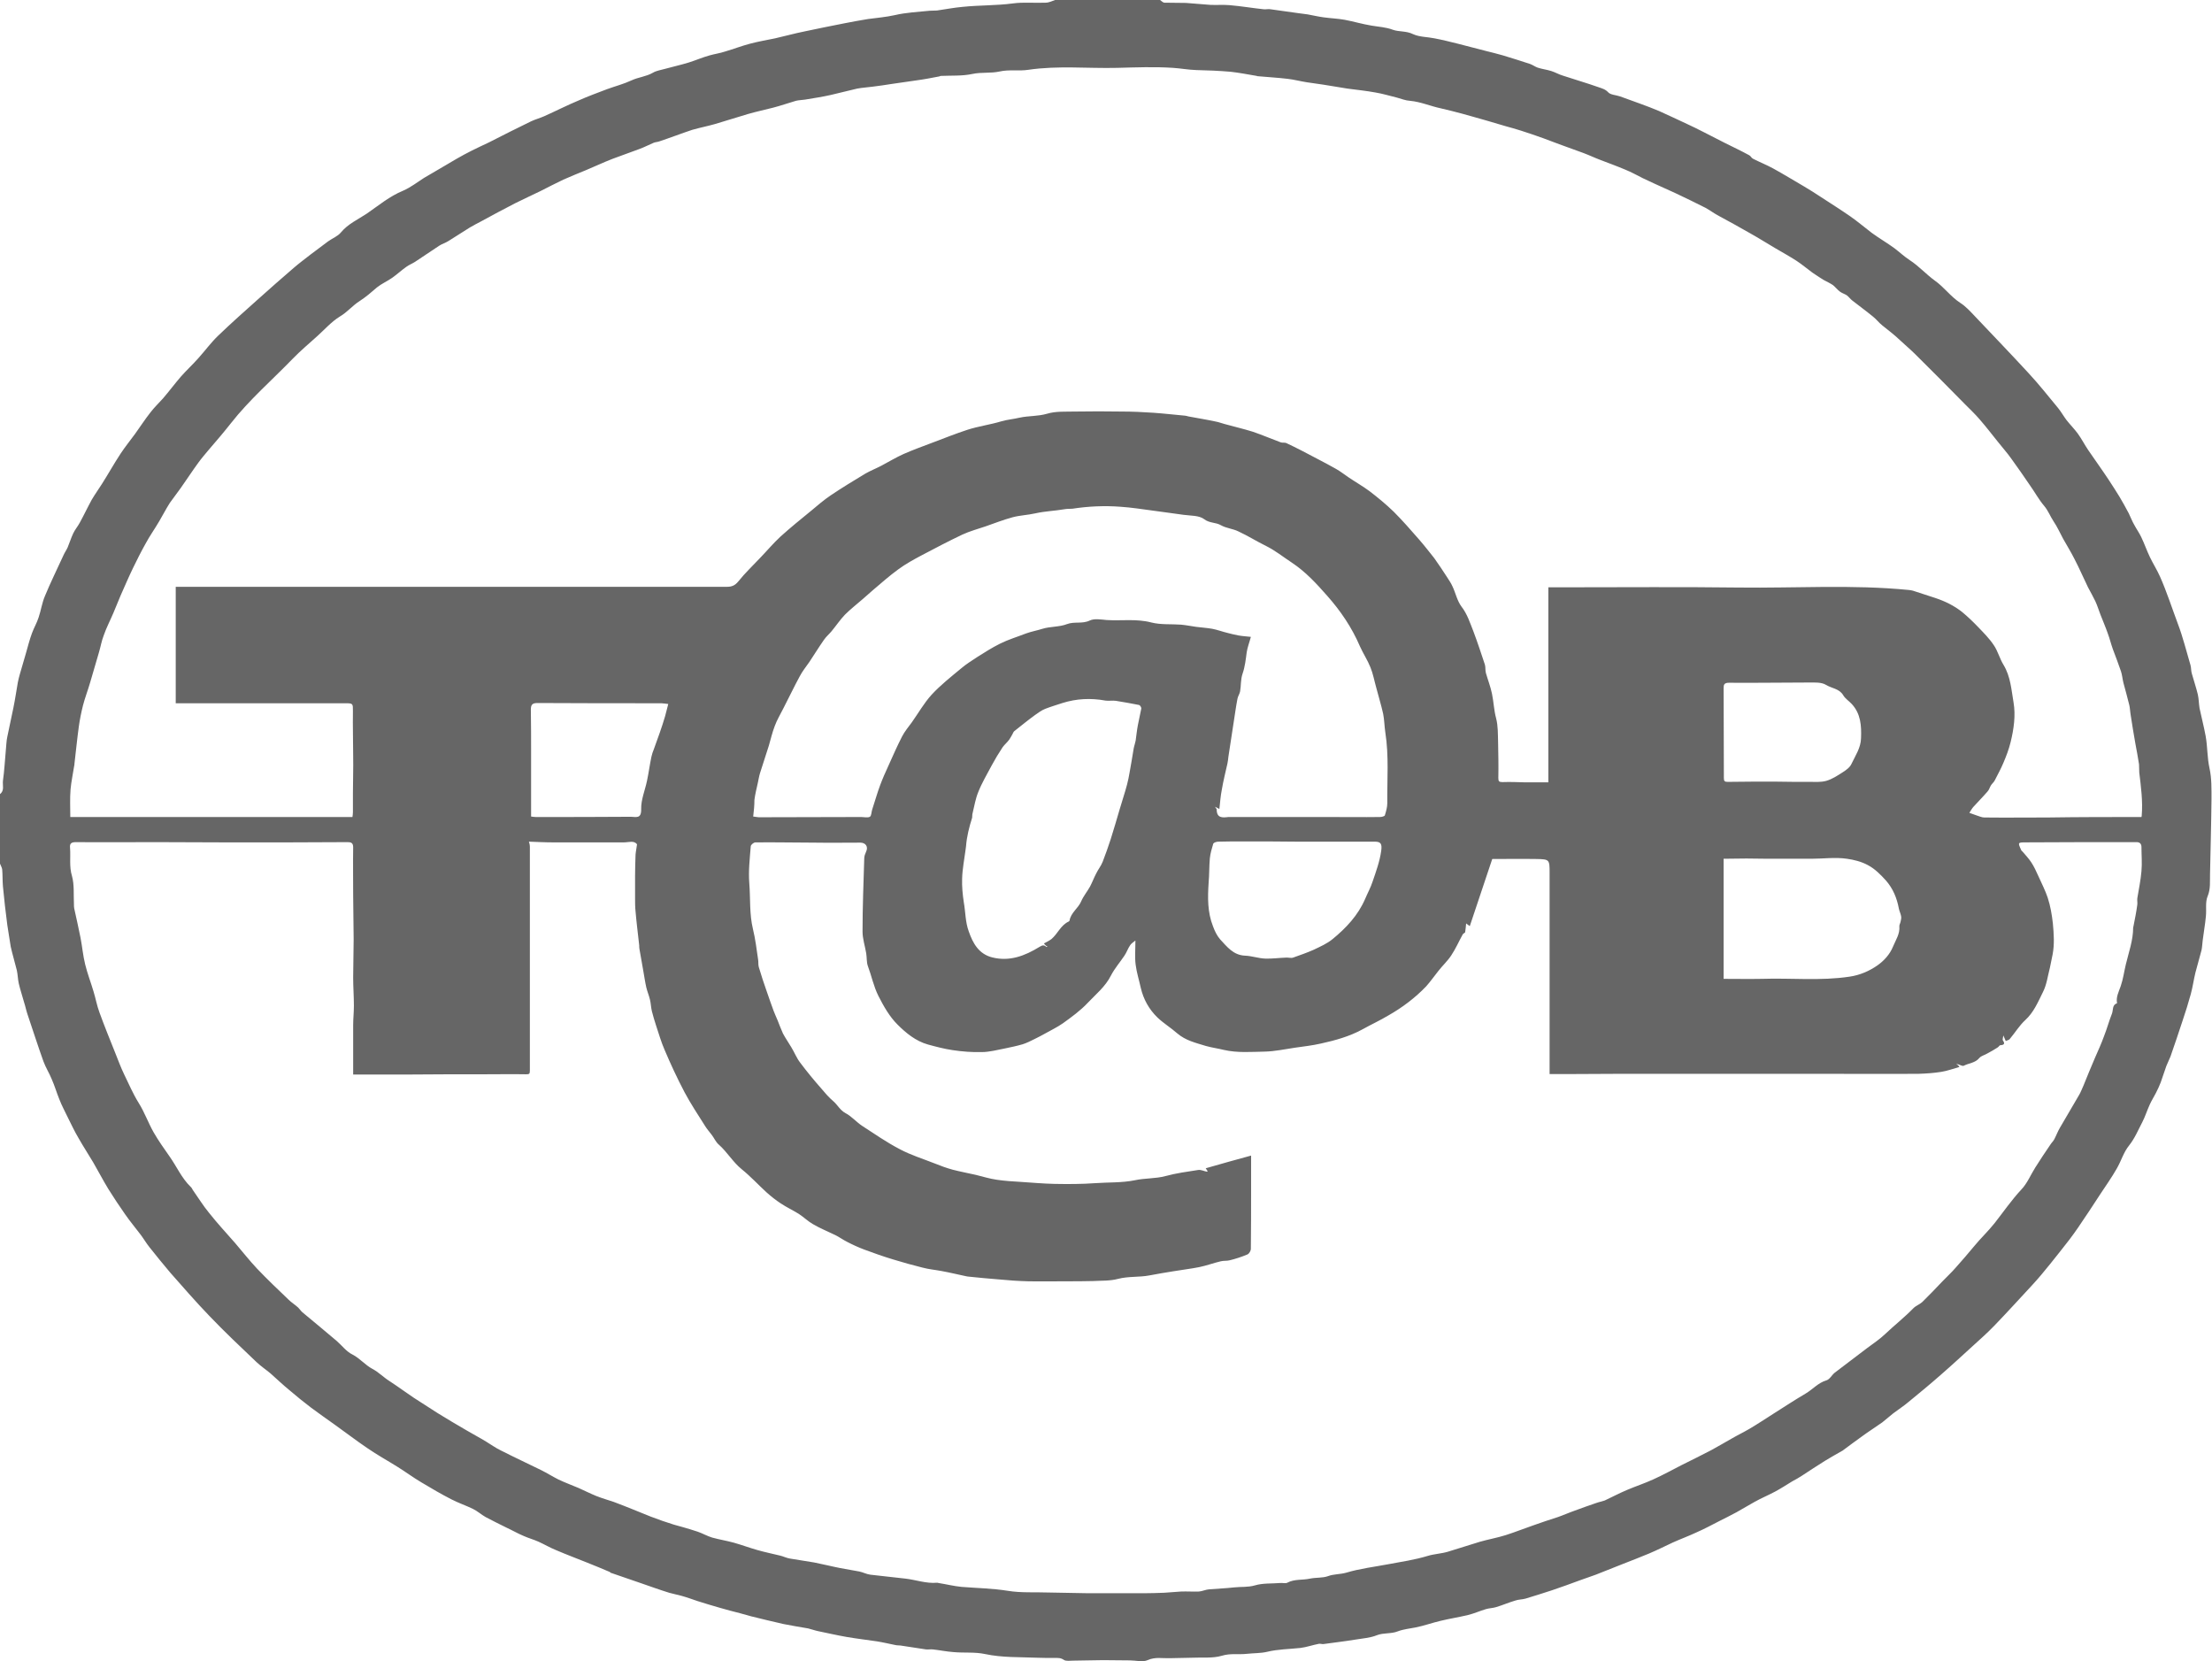 <svg xmlns="http://www.w3.org/2000/svg" xmlns:xlink="http://www.w3.org/1999/xlink" id="Ebene_1" x="0px" y="0px" viewBox="0 0 906.3 680.5" style="enable-background:new 0 0 906.3 680.5;" xml:space="preserve"><style type="text/css">	.st0{fill:#666666;}</style><g>	<path class="st0" d="M432.3,0c14.3,0,28.6,0,43,0c0.6,0.4,1.2,1.1,1.8,1.1c2.9,0.1,5.9,0,8.8,0.1c3.4,0.2,6.7,0.6,10.1,0.8  c2.6,0.1,5.2-0.1,7.7,0.1c4.7,0.4,9.4,1.2,14.1,1.7c0.9,0.1,1.9-0.2,2.8,0c3.8,0.5,7.6,1.1,11.4,1.6c1.3,0.2,2.6,0.3,3.8,0.5  c2.2,0.4,4.3,0.9,6.5,1.2c2.9,0.4,5.8,0.5,8.6,1c3.7,0.7,7.4,1.8,11.1,2.4c2.9,0.5,5.8,0.6,8.7,1.7c2.5,0.9,5.5,0.4,8.3,1.8  c2.6,1.2,5.8,1.1,8.7,1.7c3.2,0.6,6.4,1.4,9.6,2.2c3.9,1,7.8,2,11.6,3c2.3,0.6,4.6,1.1,6.9,1.8c3.7,1.1,7.4,2.3,11.1,3.5  c1.1,0.4,2,1.1,3.1,1.5c1.8,0.6,3.7,0.8,5.6,1.4c1.6,0.5,3.1,1.4,4.8,1.9c4.8,1.6,9.7,3,14.5,4.7c1.4,0.5,2.8,0.8,4,2.1  c1,1.1,3.2,1.1,4.9,1.7c5.4,2,10.8,3.8,16,6c3.6,1.6,7.1,3.3,10.6,4.9c5.5,2.5,10.8,5.4,16.2,8.1c3.4,1.7,6.8,3.3,10.1,5.1  c0.6,0.3,0.9,1.1,1.5,1.4c2.7,1.4,5.5,2.5,8.1,3.9c4.4,2.4,8.6,5,12.9,7.5c2.4,1.4,4.7,2.9,7,4.4c4,2.6,8.1,5.2,12,7.9  c3,2.1,5.8,4.5,8.7,6.7c3,2.2,6.3,4.1,9.3,6.3c2.1,1.6,4,3.4,6.3,4.9c3.7,2.4,6.7,5.8,10.3,8.4c3.7,2.6,6.4,6.5,10.4,9.1  c2.2,1.4,4.1,3.5,5.9,5.4c7.3,7.7,14.7,15.4,21.9,23.2c4.3,4.6,8.2,9.6,12.2,14.4c1.3,1.6,2.3,3.4,3.5,5c1.5,1.9,3.2,3.6,4.6,5.5  c1.6,2.2,2.8,4.6,4.3,6.8c2.8,4.1,5.7,8.1,8.4,12.2c1.5,2.3,3,4.6,4.4,6.9c1.3,2.2,2.6,4.5,3.8,6.8c0.8,1.6,1.4,3.3,2.3,4.8  c0.9,1.7,2,3.2,2.8,4.9c1.3,2.7,2.3,5.6,3.6,8.3c1.3,2.7,2.9,5.2,4.1,7.9c2.8,6.3,4.9,12.9,7.3,19.3c2.1,5.5,3.5,11.3,5.2,17  c0.3,1.1,0.2,2.2,0.5,3.3c0.8,2.9,1.8,5.8,2.5,8.7c0.4,1.8,0.4,3.7,0.7,5.6c0.8,3.8,1.8,7.6,2.5,11.4c0.8,4.4,0.6,8.8,1.6,13.3  c0.9,4.1,0.8,8.4,0.8,12.7c-0.1,10.2-0.4,20.3-0.6,30.5c-0.1,3.1,0.3,6.1-1,9.2c-1,2.4-0.4,5.4-0.7,8.2c-0.3,3.3-0.9,6.5-1.3,9.8  c-0.2,1.4-0.2,2.8-0.5,4.1c-0.8,3.1-1.7,6.1-2.5,9.2c-0.7,2.9-1.1,5.9-1.9,8.8c-1,3.6-2.1,7.2-3.3,10.7c-1.6,4.9-3.3,9.9-5,14.8  c-0.5,1.3-1.2,2.6-1.7,3.9c-0.8,2.2-1.5,4.5-2.3,6.7c-0.6,1.5-1.2,2.9-2,4.4c-0.8,1.6-1.8,3.1-2.5,4.7c-1.1,2.4-1.9,5-3.1,7.3  c-1.7,3.2-3,6.5-5.4,9.5c-2.2,2.7-3.2,6.3-5,9.4c-2.1,3.7-4.6,7.2-6.9,10.7c-3,4.6-6,9.2-9.1,13.7c-1.1,1.6-2.2,3.1-3.4,4.7  c-2.6,3.3-5.2,6.7-7.9,10c-2.4,3-4.9,6-7.5,8.8c-5.1,5.5-10.1,11-15.3,16.4c-2.8,2.9-5.8,5.6-8.8,8.3c-4.4,4-8.7,8-13.2,11.9  c-4.3,3.8-8.7,7.4-13.2,11.1c-2,1.7-4.2,3.1-6.3,4.7c-1.5,1.2-3,2.5-4.5,3.7c-2.8,2-5.7,3.8-8.4,5.8c-2.7,1.9-5.3,3.9-7.9,5.8  c-0.1,0-0.1,0.1-0.2,0.1c-2.3,1.3-4.6,2.6-6.9,4c-3.2,2-6.4,4.1-9.6,6.2c-1.2,0.8-2.5,1.5-3.8,2.2c-2.3,1.4-4.6,2.9-7,4.2  c-2.8,1.5-5.7,2.7-8.4,4.2c-2.5,1.4-5,2.9-7.5,4.3c-2.4,1.3-4.8,2.5-7.2,3.7c-3.1,1.6-6.1,3.2-9.3,4.6c-3.2,1.5-6.5,2.7-9.6,4.1  c-3.2,1.5-6.4,3.1-9.7,4.5c-3.6,1.5-7.2,2.9-10.8,4.3c-3.7,1.5-7.4,2.9-11.1,4.4c-2.2,0.8-4.3,1.5-6.5,2.3  c-3.8,1.4-7.6,2.8-11.5,4.1c-3.6,1.2-7.2,2.3-10.8,3.4c-1.4,0.4-2.8,0.3-4.2,0.8c-2.7,0.8-5.2,1.9-7.9,2.7  c-1.3,0.4-2.8,0.4-4.1,0.8c-2.4,0.7-4.8,1.8-7.3,2.4c-3.7,0.9-7.6,1.5-11.3,2.4c-3.4,0.8-6.7,2-10.2,2.7c-2.5,0.5-4.9,0.7-7.3,1.6  c-2.7,1.1-5.8,0.5-8.6,1.6c-2.7,1.1-5.9,1.3-8.9,1.8c-4.3,0.7-8.6,1.2-12.9,1.8c-0.6,0.1-1.3-0.2-1.9-0.1c-2.6,0.5-5.1,1.4-7.6,1.7  c-4.6,0.5-9.2,0.5-13.7,1.6c-2.6,0.6-5.4,0.5-8.1,0.8c-3.4,0.4-6.8-0.3-10.4,0.8c-3.7,1.1-7.9,0.6-11.9,0.8  c-3.2,0.1-6.3,0.1-9.5,0.2c-3,0.1-5.9-0.6-9,0.8c-2,0.9-4.8,0.1-7.3,0.1c-3.7,0-7.3-0.1-11-0.1c-4,0-8.1,0.2-12.1,0.2  c-1.3,0-3,0.3-3.9-0.3c-1.3-0.9-2.4-0.8-3.7-0.8c-2.5,0-5.1,0-7.6-0.1c-7-0.3-14,0-21-1.5c-4.2-0.9-8.6-0.4-12.9-0.8  c-2.9-0.2-5.7-0.8-8.5-1.1c-0.9-0.1-1.9,0.1-2.8,0c-3.5-0.5-7-1.1-10.5-1.6c-0.7-0.1-1.4,0-2.1-0.2c-2.5-0.5-5-1.1-7.5-1.5  c-4.1-0.6-8.3-1.1-12.4-1.8c-4-0.7-7.9-1.6-11.8-2.4c-1.4-0.3-2.7-0.8-4-1.1c-3.4-0.6-6.7-1.1-10.1-1.8c-4.5-1-8.9-2.1-13.4-3.2  c-1.5-0.4-2.9-0.8-4.3-1.2c-2.7-0.7-5.5-1.4-8.2-2.2c-3.1-0.9-6.2-1.8-9.3-2.8c-2.1-0.7-4.2-1.5-6.4-2.1c-1.7-0.5-3.5-0.8-5.2-1.3  c-3.9-1.2-7.7-2.6-11.5-3.9c-4.2-1.4-8.3-2.9-12.5-4.3c-0.1,0-0.2-0.2-0.3-0.3c-3.1-1.3-6.1-2.6-9.2-3.8c-4.2-1.7-8.5-3.3-12.7-5.1  c-2.5-1-4.9-2.4-7.3-3.5c-2-0.9-4.2-1.5-6.2-2.4c-2.4-1-4.6-2.3-7-3.4c-2.8-1.4-5.7-2.8-8.5-4.3c-1.8-1-3.4-2.5-5.3-3.4  c-2.9-1.4-5.9-2.4-8.8-3.9c-4.1-2.1-8.2-4.5-12.2-6.9c-3.4-2-6.6-4.4-10-6.5c-4-2.5-8.2-4.8-12.1-7.5c-4.6-3.1-9-6.5-13.5-9.7  c-3.2-2.3-6.4-4.5-9.6-6.9c-3-2.3-5.9-4.6-8.8-7.1c-2.7-2.2-5.2-4.6-7.8-6.9c-1.9-1.6-4-3-5.8-4.7c-6.5-6.2-13.1-12.4-19.3-18.9  c-5.5-5.7-10.7-11.7-16-17.7c-2.9-3.4-5.7-6.9-8.5-10.4c-1.3-1.6-2.4-3.5-3.6-5.1c-2.1-2.8-4.4-5.5-6.4-8.4  c-2.4-3.4-4.7-6.9-6.9-10.4c-2.2-3.6-4.1-7.3-6.2-10.9c-2-3.4-4.2-6.7-6.1-10.1c-1.6-2.7-2.9-5.5-4.3-8.3c-1.2-2.5-2.5-4.9-3.5-7.5  c-1.1-2.7-1.9-5.5-3.1-8.2c-1-2.5-2.5-4.8-3.4-7.3c-2.3-6.4-4.4-13-6.6-19.5c-0.5-1.5-0.8-3.1-1.3-4.6c-0.7-2.6-1.6-5.2-2.2-7.8  c-0.4-1.8-0.4-3.6-0.8-5.4c-0.8-3.3-1.8-6.5-2.5-9.7C4,384.9,3.4,382,3,379c-0.7-5.3-1.3-10.6-1.8-15.9c-0.2-2.3-0.1-4.6-0.3-6.9  c-0.1-0.8-0.6-1.6-0.9-2.4c0-9.5,0-19,0-28.5c1.9-1.4,1-3.6,1.2-5.4c0.6-4.2,0.8-8.5,1.2-12.7c0.2-1.8,0.2-3.6,0.6-5.4  c0.8-4,1.7-7.9,2.5-11.9c0.7-3.4,1.2-6.9,1.8-10.3c0.2-1.1,0.5-2.2,0.8-3.3c0.8-2.9,1.7-5.7,2.5-8.6c0.8-2.8,1.5-5.6,2.5-8.3  c0.8-2.2,2-4.2,2.7-6.4c1-2.9,1.4-6,2.6-8.8c2.3-5.6,5-11,7.5-16.5c0.5-1.2,1.3-2.3,1.8-3.4c0.8-1.9,1.4-3.9,2.3-5.8  c0.7-1.5,1.9-2.9,2.7-4.4c1.7-3.1,3.2-6.3,4.9-9.4c1.3-2.2,2.8-4.3,4.2-6.5c2.6-4.1,5-8.4,7.7-12.5c1.8-2.7,3.9-5.3,5.8-7.9  c2.1-2.9,4.1-6,6.3-8.8c1.6-2.1,3.5-3.9,5.2-5.8c2.5-2.9,4.8-6,7.3-8.9c2.3-2.6,4.9-5,7.2-7.6c2.7-3,5.1-6.3,8-9.1  c5.3-5.1,10.8-10,16.3-14.9c4.9-4.4,9.8-8.7,14.8-13c2.2-1.9,4.5-3.6,6.8-5.4c2.4-1.8,4.8-3.6,7.2-5.4c1.8-1.3,4-2.1,5.3-3.7  c2.9-3.5,7-5.3,10.6-7.7c4.8-3.3,9.3-7.1,14.9-9.4c3-1.3,5.7-3.4,8.5-5.2c2.7-1.6,5.5-3.2,8.2-4.8c1.7-1,3.4-2,5.1-3  c2.1-1.2,4.1-2.3,6.3-3.4c2.4-1.2,4.8-2.3,7.1-3.4c5.7-2.9,11.4-5.8,17.2-8.6c1.7-0.8,3.6-1.3,5.4-2.1c4.7-2.1,9.4-4.5,14.2-6.5  c3.8-1.7,7.7-3.1,11.6-4.6c3.3-1.2,6.8-2.1,10-3.6c2.8-1.3,5.9-1.5,8.7-3.1c1.5-0.9,3.3-1.1,5-1.6c3.2-0.9,6.5-1.6,9.7-2.6  c2.9-0.9,5.6-2.1,8.5-2.9c2.1-0.6,4.3-0.9,6.4-1.6c3.4-1,6.8-2.3,10.2-3.2c3.4-0.9,6.9-1.5,10.3-2.2c4-0.9,7.9-2,11.9-2.8  c5.6-1.2,11.1-2.3,16.7-3.4c3.1-0.6,6.3-1.2,9.4-1.7c3.7-0.5,7.4-0.8,11-1.6c4.7-1.1,9.5-1.3,14.3-1.8c1-0.1,2,0,3-0.1  c3.5-0.5,7.1-1.2,10.6-1.5c6.8-0.7,13.7-0.5,20.5-1.4c4.4-0.6,8.9-0.1,13.4-0.3C429.8,1.1,431.1,0.4,432.3,0z M802.8,437.1  c-2.5,0.7-4.9,1.6-7.4,2c-3.1,0.5-6.2,0.7-9.3,0.8c-13.6,0.1-27.2,0-40.8,0c-21.5,0-43,0-64.5,0c-12.3,0-24.7,0-37,0.1  c-2.9,0-5.8,0-8.9,0c0-1.4,0-2.5,0-3.5c0-26.3,0-52.5,0-78.8c0-5.6,0-5.7-5.5-5.8c-6.2-0.1-12.4,0-18,0c-3.1,9.2-6.1,18.2-9.2,27.5  c-1-0.7-1.5-1.1-1.5-1.1c-0.1,1.1-0.2,2.4-0.4,3.6c-0.1,0.3-0.8,0.5-1,0.9c-1.6,2.9-2.9,5.9-4.7,8.6c-1.5,2.3-3.6,4.2-5.3,6.4  c-1.7,2.1-3.2,4.3-5,6.3c-4.5,4.7-9.7,8.6-15.3,11.8c-3.5,2.1-7.2,3.8-10.8,5.8c-5.3,2.9-11.1,4.5-17,5.8  c-3.5,0.8-7.1,1.2-10.6,1.7c-4.1,0.6-8.2,1.5-12.3,1.6c-5.6,0.1-11.3,0.6-16.9-0.7c-2.4-0.6-4.8-0.9-7.3-1.6  c-4.2-1.3-8.3-2.2-11.8-5.2c-2.6-2.3-5.6-4.1-8.1-6.5c-3.4-3.3-5.7-7.4-6.8-12.1c-0.7-3.2-1.7-6.3-2.1-9.5c-0.4-3-0.1-6.1-0.1-9.9  c-1,0.8-1.8,1.3-2.2,2c-0.9,1.3-1.4,2.9-2.3,4.2c-1.8,2.7-4,5.2-5.5,8.1c-2.3,4.6-6.2,7.7-9.5,11.2c-3,3.2-6.6,5.8-10.2,8.4  c-2.3,1.6-4.8,2.8-7.3,4.2c-1.5,0.8-2.9,1.6-4.4,2.3c-1.6,0.8-3.2,1.6-4.8,2.1c-2.4,0.7-4.8,1.2-7.2,1.7c-3.2,0.6-6.4,1.5-9.6,1.5  c-3.9,0.1-7.9-0.2-11.9-0.8c-3.4-0.5-6.8-1.4-10.1-2.3c-5-1.4-9-4.7-12.5-8.2c-3.3-3.3-5.6-7.4-7.8-11.7c-2-4-2.8-8.2-4.3-12.2  c-0.6-1.6-0.4-3.5-0.7-5.3c-0.5-3-1.5-5.9-1.5-8.9c0-10,0.4-20,0.7-30c0-0.9,0.4-1.9,0.8-2.8c0.9-1.9-0.2-3.6-2.4-3.6  c-6.2,0-12.4,0.1-18.6,0c-8.1,0-16.3-0.2-24.4-0.1c-0.7,0-1.9,1-1.9,1.6c-0.4,5-1,10.1-0.6,15.1c0.5,6.3,0,12.6,1.5,18.8  c1,4.1,1.5,8.3,2.1,12.4c0.2,1.1,0,2.2,0.3,3.2c1,3.4,2.1,6.7,3.3,10.1c0.9,2.6,1.8,5.2,2.8,7.9c0.5,1.3,1.1,2.6,1.6,3.8  c0.7,1.8,1.4,3.6,2.2,5.4c1,1.9,2.3,3.7,3.4,5.6c1.3,2.1,2.2,4.5,3.7,6.4c2.7,3.6,5.5,7,8.4,10.3c1.6,1.9,3.3,3.9,5.2,5.5  c1.7,1.5,2.7,3.6,4.9,4.8c2.5,1.3,4.4,3.6,6.8,5.2c5.1,3.3,10.1,6.8,15.5,9.6c4.5,2.4,9.4,3.9,14.2,5.8c2.5,1,4.9,1.9,7.5,2.6  c3.1,0.8,6.3,1.4,9.4,2.1c2.9,0.7,5.7,1.6,8.6,2c3.3,0.5,6.7,0.7,10.1,0.9c4.5,0.3,9.1,0.7,13.6,0.8c5.5,0.1,11.1,0.1,16.6-0.3  c5.4-0.4,10.9-0.1,16.3-1.2c4.1-0.9,8.4-0.6,12.5-1.7c4.4-1.2,8.9-1.8,13.4-2.5c1.1-0.2,2.4,0.5,3.6,0.7c0.1,0,0.2-0.1,0.3-0.2  c-0.3-0.5-0.6-0.9-0.8-1.2c6.2-1.8,12.4-3.5,18.6-5.2c0,4.4,0,8.7,0,13c0,8.4,0,16.8-0.1,25.2c0,0.8-0.7,2-1.4,2.3  c-2.4,1-4.8,1.8-7.3,2.4c-1.1,0.3-2.4,0.1-3.6,0.4c-3,0.7-5.9,1.8-8.9,2.4c-3.5,0.7-7.1,1.1-10.6,1.7c-3.3,0.5-6.5,1.1-9.8,1.7  c-4.2,0.8-8.5,0.3-12.8,1.4c-3.3,0.9-6.9,0.7-10.3,0.9c-3.7,0.1-7.3,0.1-11,0.1c-5.2,0-10.3,0.1-15.5,0c-4.1-0.1-8.3-0.4-12.4-0.8  c-4-0.3-7.9-0.7-11.9-1.1c-0.4,0-0.8-0.1-1.3-0.2c-3.3-0.7-6.6-1.5-9.9-2.1c-2.6-0.5-5.2-0.7-7.8-1.4c-4-1-8-2.1-11.9-3.3  c-4-1.2-8-2.6-12-4.1c-2.4-0.9-4.8-2-7.1-3.2c-1.6-0.8-3.1-1.9-4.7-2.7c-3.1-1.5-6.3-2.8-9.2-4.5c-2.1-1.2-3.8-2.9-5.8-4.2  c-2.4-1.5-5-2.7-7.4-4.3c-2-1.3-4-2.9-5.8-4.5c-3.4-3.1-6.6-6.6-10.2-9.5c-3.6-2.9-5.9-7-9.4-10.1c-1.2-1-1.9-2.7-2.9-4  c-0.9-1.2-1.9-2.3-2.7-3.6c-2.9-4.6-5.9-9.1-8.4-13.8c-3-5.7-5.7-11.5-8.2-17.4c-1.4-3.2-2.4-6.7-3.5-10c-0.6-1.9-1.2-3.8-1.7-5.8  c-0.4-1.6-0.4-3.2-0.8-4.8c-0.4-1.7-1.1-3.3-1.5-5c-0.5-2.2-0.8-4.4-1.2-6.6c-0.5-3-1.1-6.1-1.6-9.1c-0.1-0.5-0.1-1-0.1-1.5  c-0.5-4.6-1.1-9.2-1.5-13.9c-0.2-1.9-0.2-3.8-0.2-5.6c0-2.9,0-5.8,0-8.7c0-3,0.1-6,0.2-9c0.1-1.3,0.4-2.5,0.6-4.2  c-1.2-1.7-3.4-0.8-5.4-0.8c-9.6,0-19.3,0-28.9,0c-3.5,0-7-0.2-10-0.3c0.1,0.3,0.4,1.2,0.4,2.1c0,16.8,0,33.7,0,50.5  c0,13.7,0,27.5,0,41.2c0,1.4-0.3,1.5-1.6,1.5c-5.7-0.1-11.3,0-17,0c-10.3,0-20.6,0-31,0.1c-7.5,0-15,0-22.8,0c0-6.8,0-13.5,0-20.2  c0-2.7,0.3-5.3,0.3-8c0-3.8-0.3-7.7-0.3-11.5c0-5.2,0.2-10.4,0.2-15.7c0-6-0.2-12-0.2-18.1c0-6.5-0.1-13.1,0-19.6  c0-1.8-0.9-2.1-2.2-2.1c-8.2,0-16.4,0.1-24.6,0.1c-8.5,0-17,0-25.5,0c-9.5,0-19-0.1-28.5-0.1c-10.9,0-21.8,0.1-32.8,0  c-1.8,0-2.6,0.5-2.4,2.3c0.3,3.9-0.4,7.7,0.8,11.6c1,3.6,0.6,7.7,0.8,11.5c0,0.6,0,1.2,0.1,1.7c0.9,4.1,1.8,8.1,2.6,12.1  c0.7,3.6,1,7.3,1.9,10.9c0.9,3.7,2.3,7.3,3.4,11c0.9,2.9,1.4,5.9,2.5,8.8c2,5.5,4.2,10.9,6.4,16.4c1.2,3,2.3,6,3.7,8.9  c1.9,3.9,3.6,7.9,5.9,11.6c2.4,3.8,3.9,8.1,6.1,12c2,3.5,4.3,6.7,6.6,10c2.9,4.1,4.9,8.8,8.6,12.4c0.4,0.3,0.6,0.8,0.9,1.3  c2.2,3.1,4.2,6.4,6.6,9.3c3.4,4.3,7.1,8.3,10.7,12.4c3,3.5,5.9,7.2,9,10.5c4.2,4.4,8.5,8.5,12.9,12.7c1.2,1.2,2.7,2.1,4,3.3  c0.6,0.6,1.1,1.4,1.7,1.9c4.7,3.9,9.4,7.8,14,11.7c2.2,1.9,4,4.4,6.5,5.6c3.1,1.6,5.2,4.3,8.2,5.9c2.5,1.3,4.6,3.5,7,5  c3.4,2.2,6.6,4.6,9.9,6.8c3.2,2.1,6.5,4.2,9.8,6.3c3.9,2.4,7.9,4.8,11.9,7.1c2.7,1.6,5.4,3,8,4.6c2,1.2,3.9,2.6,6,3.6  c5.5,2.8,11.1,5.4,16.6,8.1c2.4,1.2,4.6,2.6,7,3.8c2.7,1.3,5.5,2.3,8.3,3.5c2.5,1.1,4.8,2.3,7.3,3.3c2.3,0.9,4.7,1.6,7.1,2.4  c5.1,1.9,10.1,4,15.1,6c3.1,1.2,6.3,2.3,9.5,3.3c1.2,0.4,2.4,0.6,3.6,1c2.1,0.6,4.1,1.2,6.2,1.9c2,0.7,3.9,1.8,5.9,2.4  c2.9,0.8,6,1.3,8.9,2.1c3.2,0.9,6.4,2.1,9.6,3c3.1,0.9,6.2,1.5,9.4,2.3c1.3,0.3,2.6,1,4,1.2c3.3,0.6,6.6,1,9.9,1.6  c3.6,0.7,7.1,1.6,10.7,2.3c2.6,0.5,5.2,0.9,7.8,1.4c1.5,0.3,2.9,1.1,4.5,1.3c4.7,0.6,9.5,1,14.3,1.6c4.4,0.5,8.6,2.1,13,1.7  c0.2,0,0.4,0,0.6,0.1c3.2,0.5,6.3,1.3,9.5,1.6c6.3,0.5,12.6,0.6,18.9,1.6c5.4,0.9,11,0.5,16.6,0.7c5.5,0.1,11,0.2,16.4,0.3  c7.6,0,15.1,0,22.7,0c2.8,0,5.6-0.1,8.4-0.2c2.3-0.1,4.6-0.4,6.9-0.5c2.4-0.1,4.9,0.1,7.3,0c1.4-0.1,2.8-0.8,4.2-0.9  c3.4-0.3,6.9-0.4,10.3-0.8c2.8-0.3,5.6,0,8.4-0.8c3.3-1,7-0.7,10.5-1c0.9-0.1,2,0.3,2.8-0.1c3-1.6,6.3-1,9.4-1.7  c2.4-0.5,5.1-0.2,7.3-1c2.4-0.9,4.9-0.7,7.4-1.4c5.6-1.7,11.6-2.4,17.4-3.5c5.4-1,10.8-1.8,16.1-3.4c2.6-0.8,5.5-0.9,8.2-1.7  c4.4-1.3,8.8-2.8,13.2-4.1c3.5-1,7-1.6,10.5-2.7c3.8-1.2,7.5-2.7,11.3-4c3.3-1.2,6.7-2.3,10.1-3.4c2.3-0.8,4.5-1.8,6.8-2.6  c3-1.1,6-2.2,9-3.2c1.1-0.4,2.3-0.6,3.4-1c3-1.4,6-3,9.1-4.3c3.5-1.5,7.2-2.7,10.7-4.3c4-1.8,7.8-3.9,11.7-5.9c4-2,8.1-4,12.1-6.1  c2.8-1.5,5.6-3.2,8.3-4.7c2.4-1.4,4.9-2.6,7.3-4c3.4-2,6.7-4.2,10-6.3c4.4-2.8,8.7-5.6,13.1-8.2c2.9-1.7,5.1-4.4,8.5-5.4  c1.4-0.4,2.2-2.2,3.5-3.2c4.4-3.4,8.9-6.7,13.3-10.1c2.4-1.8,5-3.5,7.2-5.6c3.8-3.6,8-6.9,11.7-10.7c1-1,2.5-1.5,3.6-2.5  c2.7-2.7,5.4-5.4,8-8.2c1.9-2,4-3.9,5.8-6c2.5-2.8,5-5.7,7.4-8.6c2.7-3.3,5.8-6.2,8.5-9.6c3.6-4.6,6.9-9.4,10.9-13.7  c2.4-2.5,3.8-6,5.7-9c2-3.2,4.1-6.3,6.2-9.4c0.5-0.8,1.2-1.4,1.6-2.2c0.8-1.5,1.4-3.2,2.3-4.7c2.6-4.5,5.3-9,7.9-13.5  c0.7-1.2,1.2-2.6,1.8-3.9c1.5-3.7,3-7.4,4.6-11.1c1.3-3,2.7-6,3.8-9.1c1.2-3,2-6.1,3.2-9.1c0.6-1.5,0-3.6,2.1-4.3  c-0.5-2.5,0.7-4.7,1.5-7c1-2.9,1.4-6,2.1-8.9c1.2-5,3-9.9,3-15.1c0-0.1,0.1-0.3,0.1-0.4c0.6-3,1.2-6,1.6-9c0.1-0.8-0.1-1.7,0-2.6  c0.6-3.7,1.4-7.4,1.7-11.1c0.3-3.3,0-6.6,0-9.9c0-1.3-0.7-2-2-2c-15.1,0-30.1,0-45.2,0.1c-3.5,0-3.5,0-2.1,3.1  c0.1,0.3,0.4,0.5,0.6,0.7c1.2,1.4,2.5,2.8,3.5,4.3c1.2,1.8,2.1,3.8,3,5.8c1.3,2.9,2.8,5.8,3.8,8.8c1.1,3.4,1.7,6.9,2.1,10.5  c0.4,4.3,0.7,8.5-0.1,12.7c-0.4,1.8-0.7,3.6-1.1,5.4c-0.9,3.4-1.3,7-2.9,10.1c-2,4-3.7,8.2-7.2,11.4c-2.4,2.2-4.2,5.2-6.4,7.8  c-0.3,0.4-1.1,0.5-1.6,0.8c-0.2-0.6-0.5-1.1-1-2.3c-0.1,1-0.4,1.6-0.2,2c1,1.4,0.5,1.9-1,2c-0.4,0-0.7,0.7-1.1,0.9  c-1.3,0.8-2.7,1.7-4.1,2.4c-1.1,0.7-2.6,1-3.4,1.9c-1.7,2.1-4.3,2.1-6.4,3.2c-0.5,0.3-1.6-0.4-2.4-0.6c-0.2,0-0.3-0.1-0.7-0.1  C802.3,436.3,802.6,436.7,802.8,437.1z M877.4,334.7c0-0.2,0.1-0.3,0.1-0.5c0.5-6-0.3-11.9-1-17.7c-0.1-1.1,0-2.3-0.1-3.4  c-0.4-2.8-1-5.7-1.5-8.5c-0.7-4.1-1.4-8.1-2-12.2c-0.2-1.2-0.2-2.4-0.5-3.6c-0.7-3-1.6-6-2.4-9.1c-0.4-1.6-0.5-3.2-1-4.7  c-1-3-2.2-6-3.3-9c-0.8-2.2-1.3-4.4-2.1-6.5c-0.9-2.6-2-5.1-3-7.7c-0.7-1.8-1.3-3.8-2.1-5.5c-0.9-1.9-2-3.8-3-5.7  c-1.9-3.9-3.6-7.9-5.6-11.7c-1.4-2.8-3.1-5.5-4.6-8.2c-1.3-2.4-2.4-4.9-3.9-7.1c-1.4-2.1-2.2-4.4-3.9-6.4c-2.2-2.6-3.8-5.6-5.8-8.4  c-2.5-3.7-5.1-7.4-7.7-11c-1.7-2.4-3.7-4.6-5.5-6.9c-2.4-3-4.8-6.1-7.4-9.1c-1.8-2.1-3.9-4.1-5.9-6.1c-6.8-6.9-13.6-13.8-20.5-20.6  c-2-2-4.2-3.8-6.2-5.7c-2.3-2.2-4.8-4.1-7.3-6.1c-1.4-1.1-2.4-2.5-3.8-3.6c-2.8-2.3-5.7-4.4-8.5-6.6c-0.8-0.6-1.4-1.5-2.2-2.1  c-0.9-0.6-2-0.9-2.8-1.5c-1.1-0.8-1.9-1.9-2.9-2.7c-1.2-0.8-2.5-1.4-3.8-2.1c-0.6-0.4-1.3-0.8-1.9-1.2c-0.9-0.6-1.8-1.2-2.7-1.8  c-2.2-1.6-4.3-3.4-6.6-4.9c-2.8-1.8-5.7-3.4-8.6-5.1c-3.4-2-6.7-4.1-10.1-6c-4.5-2.6-9.1-5.1-13.7-7.6c-1.6-0.9-3.1-2-4.7-2.9  c-4.1-2.1-8.3-4.1-12.5-6.1c-2.8-1.3-5.7-2.6-8.6-3.9c-1.6-0.7-3.1-1.5-4.7-2.2c-2.4-1.2-4.7-2.5-7.2-3.5c-3.3-1.4-6.6-2.6-10-3.9  c-2.4-0.9-4.7-2-7.1-2.9c-3.3-1.2-6.6-2.4-9.9-3.6c-2.1-0.8-4.2-1.6-6.4-2.4c-3.1-1.1-6.2-2.2-9.4-3.2c-2.1-0.7-4.1-1.2-6.2-1.8  c-2.6-0.8-5.2-1.5-7.8-2.3c-3.4-1-6.8-1.9-10.3-2.9c-2.8-0.7-5.6-1.5-8.4-2.1c-4.3-0.9-8.3-2.7-12.7-3.1c-1.8-0.1-3.5-0.8-5.3-1.3  c-2.9-0.7-5.8-1.6-8.8-2.1c-3.8-0.7-7.7-1.1-11.5-1.6c-3.3-0.5-6.5-1.1-9.8-1.6c-2.3-0.4-4.6-0.6-6.9-1c-2.6-0.4-5.2-1.1-7.8-1.4  c-4.2-0.5-8.3-0.7-12.5-1.1c-0.1,0-0.1-0.1-0.2-0.1c-3.6-0.6-7.1-1.3-10.7-1.7c-4.7-0.4-9.4-0.6-14.1-0.7c-3.2-0.1-6.4-0.7-9.5-0.9  c-7.6-0.5-15.2-0.2-22.8,0c-12.2,0.3-24.3-1-36.5,0.8c-3.9,0.6-7.8-0.2-11.8,0.7c-3.6,0.8-7.4,0.2-11.1,1  c-4.2,0.9-8.6,0.6-12.9,0.8c-0.2,0-0.4,0.1-0.6,0.2c-3.1,0.6-6.2,1.2-9.2,1.6c-3.4,0.5-6.9,1-10.4,1.5c-2.6,0.4-5.1,0.8-7.7,1.1  c-2.1,0.3-4.3,0.4-6.4,0.8c-3.6,0.8-7.2,1.8-10.8,2.6c-3.5,0.8-7,1.3-10.5,1.9c-1.2,0.2-2.6,0.2-3.8,0.5c-3.1,0.9-6.2,2-9.3,2.8  c-3.4,0.9-6.9,1.6-10.3,2.6c-4.5,1.3-9,2.8-13.5,4.1c-3.1,0.9-6.3,1.5-9.4,2.4c-4.5,1.5-8.9,3.2-13.4,4.7c-0.8,0.3-1.7,0.3-2.4,0.6  c-1.9,0.8-3.8,1.8-5.7,2.5c-3.7,1.4-7.5,2.7-11.2,4.1c-3.6,1.4-7.2,3.1-10.8,4.6c-3.1,1.3-6.2,2.5-9.3,3.9  c-3.2,1.5-6.2,3.1-9.4,4.7c-3.5,1.7-7,3.3-10.4,5c-4.7,2.4-9.3,4.9-13.9,7.4c-1.5,0.8-3.1,1.6-4.6,2.5c-2.9,1.8-5.8,3.7-8.7,5.5  c-1.2,0.8-2.7,1.2-3.9,2c-3.3,2.2-6.6,4.4-9.9,6.6c-1.1,0.7-2.4,1.2-3.5,2c-2,1.4-3.8,3.1-5.8,4.5c-2,1.4-4.3,2.4-6.2,3.9  c-2.3,2-4.5,3.9-7.1,5.6c-2.9,1.8-5.1,4.6-8.2,6.4c-3.4,2.1-6.2,5.3-9.2,8c-3.3,3-6.8,5.9-10,9.2c-8.5,8.8-17.8,16.8-25.4,26.5  c-2.9,3.7-6,7.3-9.1,10.9c-1.4,1.7-2.9,3.4-4.2,5.2c-2.5,3.4-4.8,7-7.3,10.5c-1.4,2-3,4-4.4,6c-1.6,2.5-2.9,5.1-4.4,7.6  c-1.8,3.1-3.9,6-5.6,9.2c-1.8,3.2-3.5,6.6-5.1,9.9c-1.8,3.7-3.4,7.5-5.1,11.3c-1,2.3-1.9,4.7-2.9,7c-1.3,3.1-2.9,6.1-4,9.3  c-0.9,2.3-1.3,4.8-2,7.1c-1.2,4.1-2.4,8.2-3.6,12.3c-0.9,3.1-2.1,6.2-2.9,9.3c-0.7,2.8-1.3,5.7-1.7,8.6c-0.7,5.1-1.2,10.2-1.8,15.3  c0,0.3,0,0.6-0.1,0.8c-0.5,3.2-1.2,6.5-1.5,9.7c-0.3,3.7-0.1,7.5-0.1,11.3c38.5,0,77,0,115.6,0c0.1-0.7,0.2-1.3,0.2-2  c0-2.6,0-5.2,0-7.8c0-5.1,0.2-10.1,0.1-15.2c0-6.1-0.2-12.2-0.1-18.3c0-3.2,0.1-3.3-3.2-3.3c-19.4,0-38.9,0-58.3,0  c-3.7,0-7.4,0-11.1,0c0-16,0-31.8,0-47.7c1.1,0,1.9,0,2.8,0c74.3,0,148.7,0,223,0c2,0,3.3-0.5,4.7-2.2c2.7-3.4,5.9-6.4,8.9-9.6  c2.8-2.9,5.4-6,8.3-8.7c4.1-3.7,8.4-7.2,12.7-10.7c2.6-2.2,5.2-4.4,8-6.3c4.6-3.1,9.4-6,14.2-8.9c2.1-1.2,4.4-2.1,6.5-3.2  c3-1.6,6-3.4,9.1-4.8c4.1-1.8,8.3-3.3,12.5-4.9c4.5-1.7,9-3.5,13.6-5c4.6-1.5,9.4-2.1,14-3.5c2.4-0.7,5-0.9,7.5-1.5  c3.7-0.8,7.4-0.5,11.2-1.6c3.6-1.1,7.7-0.8,11.6-0.9c6.3-0.1,12.6-0.1,18.9,0c4.4,0,8.8,0.2,13.1,0.5c4.3,0.3,8.6,0.8,13,1.2  c0.4,0,0.8,0.2,1.3,0.3c3.7,0.7,7.5,1.3,11.2,2.1c1.2,0.2,2.4,0.7,3.6,1c3.9,1.1,7.9,2,11.7,3.2c3.8,1.3,7.5,2.9,11.3,4.3  c0.7,0.3,1.6,0,2.3,0.3c2.1,1,4.2,2,6.3,3.1c4.7,2.5,9.5,4.9,14.1,7.5c1.8,1,3.4,2.3,5.2,3.5c2.8,1.9,5.8,3.6,8.5,5.6  c3.4,2.6,6.8,5.4,9.9,8.4c3.7,3.7,7.1,7.6,10.5,11.5c2.1,2.4,4.1,5,6.1,7.5c1.8,2.5,3.5,5.1,5.2,7.7c0.8,1.3,1.7,2.5,2.3,3.9  c1.3,2.7,1.9,5.9,3.7,8.3c2.4,3.1,3.5,6.7,4.9,10.2c1.7,4.5,3.2,9.1,4.7,13.6c0.3,1,0.1,2.3,0.4,3.4c0.8,2.8,1.9,5.6,2.5,8.5  c0.7,3.4,0.8,6.8,1.7,10.1c0.8,3.1,0.7,6.4,0.8,9.7c0.1,4.9,0.2,9.8,0.1,14.7c0,1.4,0.3,1.7,1.7,1.7c3-0.1,6.1,0,9.1,0.1  c3.2,0,6.3,0,9.7,0c0-27,0-53.4,0-79.9c2.8,0,5.3,0,7.9,0c23.4,0,46.7-0.2,70.1,0.1c23.2,0.3,46.5-1.3,69.7,1  c0.6,0.1,1.1,0.1,1.7,0.3c3.1,1,6.1,2,9.2,3c3.9,1.3,7.6,3.1,10.9,5.7c2.3,1.9,4.5,4,6.6,6.2c2.3,2.4,4.6,4.7,6.4,7.4  c1.7,2.5,2.4,5.5,4,8.1c2.9,4.8,3.2,10.2,4.1,15.4c0.9,5.3,0.1,10.9-1.2,16.2c-0.7,2.9-1.8,5.8-3,8.6c-1,2.4-2.3,4.7-3.5,7.1  c-0.4,0.8-1.2,1.4-1.6,2.1c-0.5,0.8-0.7,1.8-1.4,2.5c-1.9,2.2-3.9,4.2-5.8,6.3c-0.6,0.7-1.1,1.6-1.6,2.4c1.3,0.5,2.2,0.8,3.1,1.1  c1,0.3,2,0.8,3,0.8c8.7,0.1,17.3,0,26,0C852.2,334.7,864.8,334.7,877.4,334.7z M308.6,334.5c1.1,0.1,1.7,0.3,2.3,0.3  c14,0,28-0.1,41.9-0.1c1.2,0,2.7,0.4,3.6-0.1c0.7-0.4,0.6-2,1-3.1c1.1-3.3,2-6.6,3.2-9.8c1-2.7,2.2-5.4,3.4-8c1.8-4,3.6-8.1,5.6-12  c1.1-2.1,2.6-3.9,4-5.8c2.7-3.8,5-7.9,8.1-11.3c3.6-3.9,7.9-7.3,12-10.7c2.1-1.8,4.5-3.3,6.8-4.8c3-1.9,6-3.8,9.2-5.4  c3.4-1.7,7.1-2.8,10.7-4.2c2.2-0.8,4.5-1.2,6.7-1.9c3.2-1,6.9-0.7,10-1.9c3.1-1.2,6.3,0,9.4-1.5c1.9-0.9,4.6-0.4,6.9-0.2  c6.1,0.4,12.2-0.6,18.3,1c3.9,1,8.2,0.6,12.2,0.9c2.1,0.2,4.1,0.6,6.2,0.9c2.2,0.3,4.4,0.4,6.6,0.8c2.1,0.4,4.2,1.2,6.3,1.7  c1.4,0.4,2.9,0.7,4.3,1c1.7,0.3,3.4,0.4,5.2,0.6c-0.6,2.3-1.4,4.3-1.7,6.3c-0.4,3-0.7,5.9-1.7,8.8c-0.8,2.3-0.6,4.8-1,7.2  c-0.2,1.1-0.9,2-1.1,3.1c-0.6,3.1-1,6.2-1.5,9.3c-0.7,4.8-1.5,9.6-2.2,14.4c-0.1,0.9-0.2,1.9-0.4,2.8c-0.8,3.6-1.7,7.1-2.3,10.7  c-0.5,2.5-0.7,5.1-1,7.9c-0.6-0.3-1-0.5-1.8-0.9c0.4,0.6,0.7,0.9,0.7,1.1c0,3.6,2.4,3.4,4.8,3.1c0.4,0,0.7,0,1.1,0  c13.2,0,26.4,0,39.6,0c7.1,0,14.3,0.1,21.4,0c0.7,0,1.9-0.3,2-0.7c0.5-1.6,1-3.3,1-5c-0.1-9.6,0.7-19.3-0.8-28.9  c-0.4-2.6-0.4-5.2-0.9-7.7c-0.8-3.6-1.9-7.1-2.8-10.6c-0.8-2.8-1.3-5.7-2.4-8.4c-1.2-3-3-5.7-4.3-8.6c-3.3-7.7-7.9-14.5-13.4-20.7  c-4.4-5-8.9-9.9-14.5-13.6c-3.5-2.3-6.7-4.9-10.5-6.8c-3.9-1.9-7.5-4.2-11.4-6c-2.2-1.1-5-1.3-7.1-2.5c-2.2-1.3-4.7-0.8-6.9-2.5  c-2.1-1.6-5.6-1.4-8.5-1.8c-4.1-0.6-8.2-1.1-12.4-1.7c-4.5-0.6-8.9-1.3-13.4-1.6c-6.6-0.5-13.2-0.2-19.7,0.8  c-1.1,0.1-2.2,0-3.2,0.2c-4,0.7-8,0.8-12,1.7c-3.1,0.7-6.3,0.8-9.3,1.6c-3.7,1-7.3,2.4-11,3.7c-3.2,1.1-6.6,2-9.6,3.4  c-5.7,2.7-11.2,5.6-16.7,8.5c-3.2,1.7-6.5,3.5-9.5,5.7c-3.7,2.7-7.1,5.7-10.5,8.6c-1.4,1.2-2.7,2.4-4.1,3.6c-2.4,2.1-5,4.1-7.3,6.4  c-2,2.1-3.6,4.5-5.5,6.8c-1,1.2-2.2,2.2-3.1,3.5c-2.1,3-4,6.1-6,9.1c-1.3,1.9-2.8,3.7-3.9,5.8c-2.4,4.4-4.5,8.9-6.8,13.3  c-1.2,2.4-2.6,4.7-3.5,7.2c-1,2.6-1.6,5.3-2.4,8c-1.2,3.8-2.4,7.5-3.6,11.2c-0.4,1.3-0.6,2.6-0.9,4c-0.5,2.3-1.1,4.6-1.4,7  C309.1,329.8,308.9,332.1,308.6,334.5z M427.7,386.5c1.1-0.6,2.2-1.1,3.1-1.8c2.6-2.2,3.8-5.7,7.1-7.2c0.1-0.1,0.2-0.2,0.3-0.3  c0.5-3.3,3.6-5.1,4.8-8c0.9-2.1,2.5-4,3.6-6c0.9-1.7,1.6-3.6,2.5-5.3c0.8-1.7,2-3.1,2.7-4.9c1.2-3.1,2.3-6.2,3.3-9.3  c1.3-4,2.4-8,3.6-12c1-3.5,2.2-6.9,3.1-10.4c0.8-3,1.2-6.2,1.8-9.3c0.3-1.8,0.6-3.6,0.9-5.4c0.2-1.1,0.6-2.1,0.8-3.2  c0.3-2.1,0.5-4.2,0.9-6.3c0.4-2.3,1-4.5,1.4-6.8c0.1-0.5-0.5-1.4-0.9-1.5c-3.1-0.6-6.3-1.2-9.5-1.7c-1.4-0.2-2.9,0.1-4.3-0.1  c-6-1.1-11.9-0.8-17.6,1c-2.4,0.8-4.8,1.5-7.1,2.4c-1.5,0.6-2.8,1.6-4.1,2.5c-2.9,2.1-5.7,4.4-8.5,6.6c-0.4,0.3-0.5,0.8-0.8,1.3  c-0.4,0.7-0.8,1.5-1.3,2.2c-0.8,1.1-1.9,2-2.7,3.1c-1.6,2.4-3.1,4.9-4.5,7.5c-1.9,3.6-4,7.1-5.5,10.9c-1.1,2.7-1.6,5.7-2.3,8.6  c-0.2,0.6-0.1,1.3-0.2,1.9c-1.2,3.8-2.2,7.7-2.5,11.7c0,0.5-0.2,1-0.2,1.5c-0.5,3.9-1.3,7.8-1.4,11.8c-0.1,3.2,0.2,6.4,0.7,9.7  c0.7,3.9,0.6,8,2,11.8c1.7,4.9,4.1,9.3,9.6,10.7c7.1,1.8,13.4-0.6,19.4-4.3c1.2-0.7,1.8-0.9,2.8,0c0.1,0.1,0.2,0,0.5-0.1  C428.6,387.6,428.2,387.1,427.7,386.5z M706.2,351.8c0,16.2,0,32.6,0,49.2c5.4,0,10.5,0.1,15.7,0c12-0.4,24,0.9,35.9-0.9  c4.2-0.6,8.1-2.3,11.4-4.6c2.7-1.9,5.1-4.5,6.4-7.7c1.1-2.7,2.9-5.2,2.6-8.4c0-0.6,0.4-1.2,0.5-1.8c0.2-0.8,0.4-1.6,0.2-2.4  c-0.2-1-0.7-2-0.9-3c-0.8-4.3-2.4-8.2-5.3-11.5c-2.2-2.4-4.4-4.7-7.4-6.3c-2.8-1.5-5.8-2.2-8.6-2.6c-4.7-0.7-9.7,0-14.5,0  c-3.8,0-7.6,0-11.4,0c-5.1,0-10.1,0-15.2-0.1C712.5,351.7,709.3,351.8,706.2,351.8z M531.4,344.8  C531.4,344.8,531.4,344.8,531.4,344.8c-7.3-0.1-14.7-0.1-22-0.1c-3.4,0-6.8,0-10.3,0.1c-0.7,0-1.8,0.4-2,0.8c-0.6,2-1.2,4-1.4,6  c-0.3,3.3-0.2,6.7-0.5,10c-0.4,6.1-0.5,12.1,1.8,17.9c0.7,1.9,1.6,3.8,2.9,5.3c2.8,3,5.4,6.5,10.2,6.7c2.8,0.1,5.5,1.1,8.3,1.2  c2.8,0.1,5.6-0.3,8.4-0.4c1-0.1,2.1,0.3,3,0c2.8-1,5.7-2,8.4-3.2c2.7-1.3,5.5-2.5,7.8-4.4c5.5-4.5,10.4-9.7,13.3-16.4  c1-2.4,2.3-4.7,3.1-7.2c1.4-4.1,2.9-8.2,3.5-12.5c0.4-2.8-0.1-3.8-2.5-3.8C552.8,344.8,542.1,344.8,531.4,344.8z M273.8,288.4  c-1.2-0.1-2-0.3-2.8-0.3c-16.9,0-33.9,0-50.8-0.1c-2.1,0-2.7,0.7-2.7,2.7c0.1,6,0.1,12.1,0.1,18.1c0,8.6,0,17.2,0,25.7  c0.8,0.1,1.3,0.2,1.9,0.2c13,0,25.9,0,38.9-0.1c2.1,0,4.4,1,4.3-3.1c-0.1-3.9,1.6-7.8,2.4-11.7c0.7-3.3,1.1-6.5,1.8-9.8  c0.2-1,0.6-2.1,1-3.1c0.8-2.2,1.6-4.4,2.4-6.7c0.8-2.2,1.5-4.5,2.2-6.8C272.9,291.9,273.3,290.3,273.8,288.4z M727.2,320.2  C727.2,320.2,727.2,320.3,727.2,320.2c4.7,0.1,9.4,0.1,14.1,0.1c2.3,0,4.7,0.2,6.9-0.4c2.5-0.7,4.7-2.2,6.9-3.6  c1.4-0.9,2.9-2,3.5-3.4c1.6-3.4,3.8-6.5,3.9-10.5c0.2-5.1-0.1-10-3.8-14c-1.1-1.2-2.7-2.2-3.5-3.6c-1.6-2.7-4.7-2.8-7-4.2  c-1.9-1.2-4.8-1-7.3-1c-10.8,0-21.7,0.2-32.5,0.1c-2,0-2.2,0.8-2.2,2.2c0,12.3,0.1,24.6,0.1,36.8c0,1.3,0.3,1.6,1.6,1.6  C714.2,320.2,720.7,320.2,727.2,320.2z"></path></g></svg>